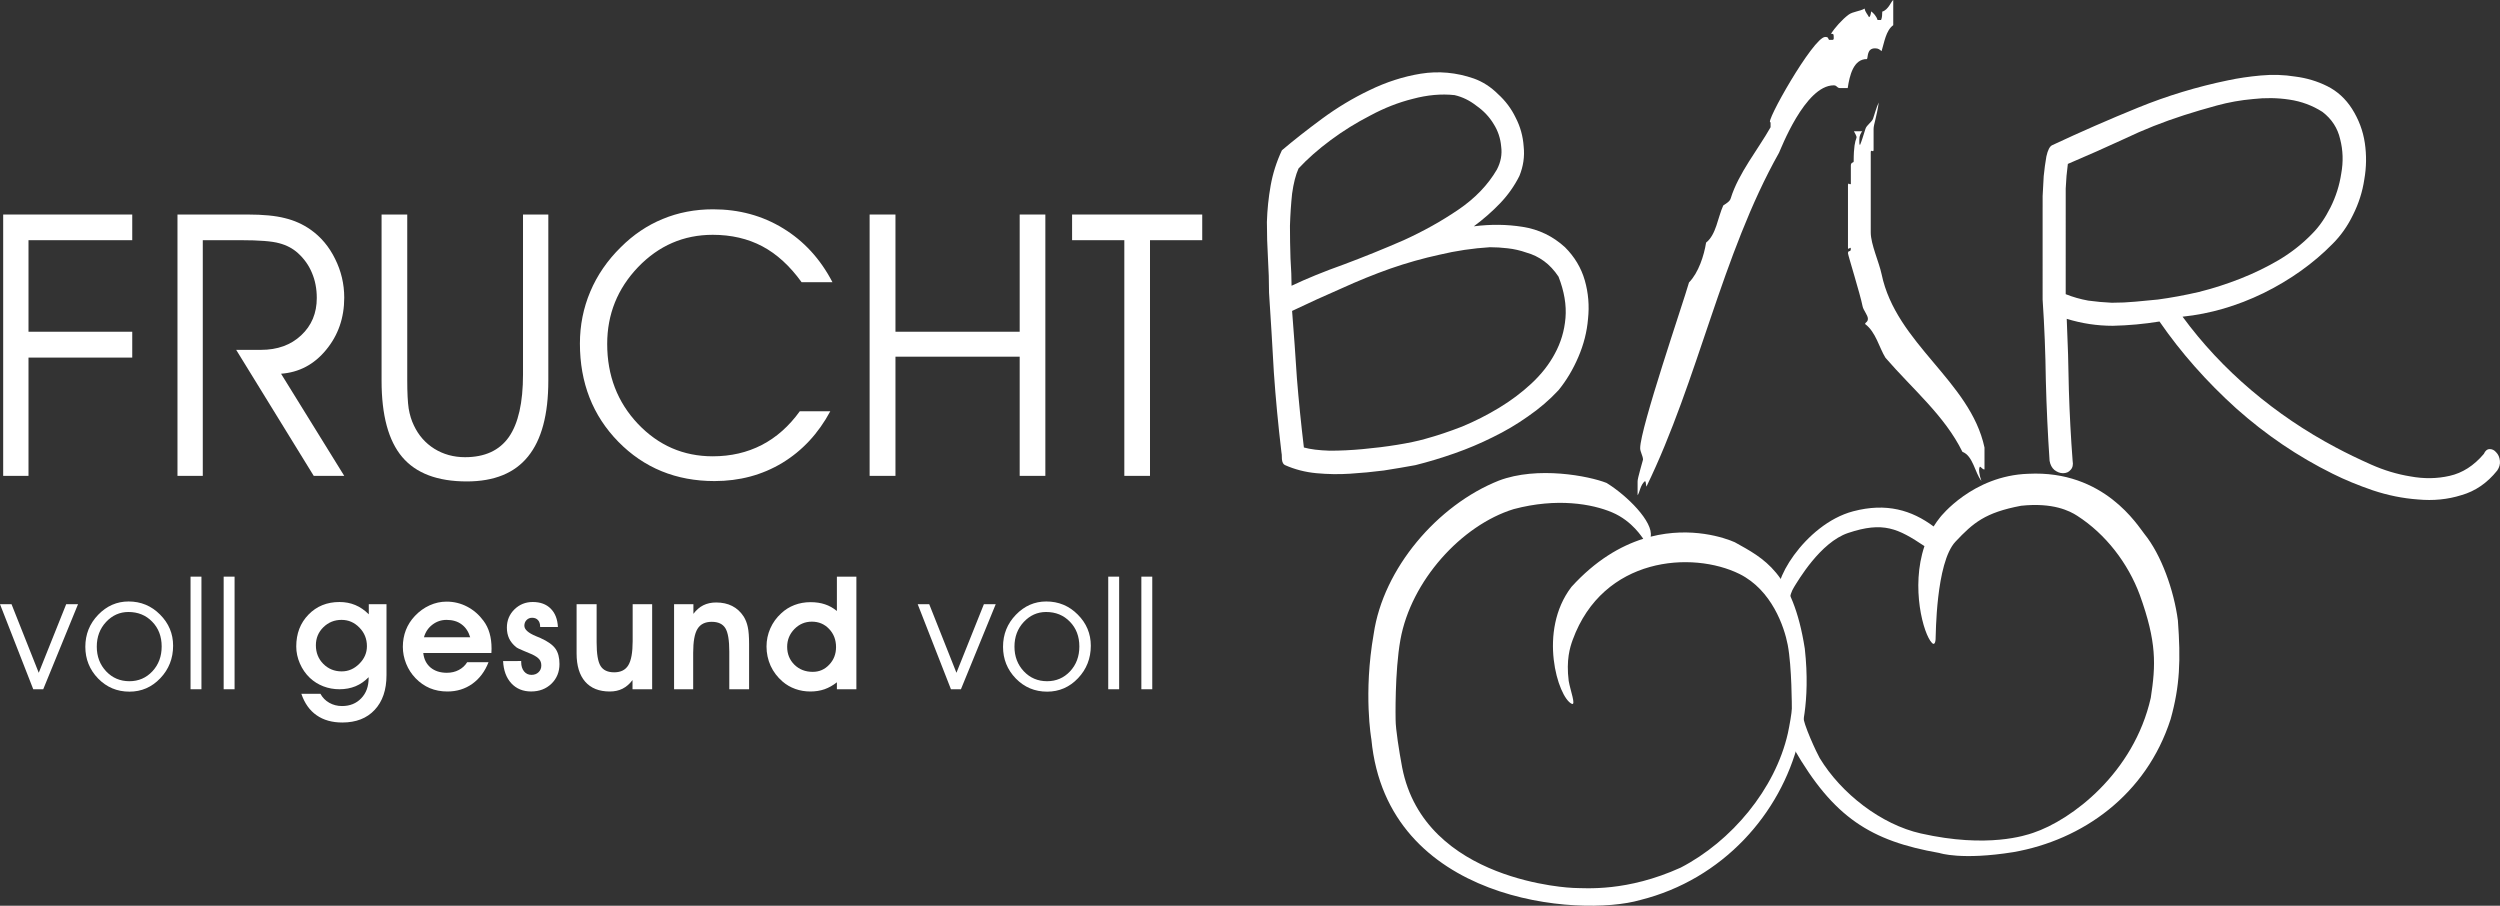 <?xml version="1.0" encoding="utf-8"?>
<!-- Generator: Adobe Illustrator 26.1.0, SVG Export Plug-In . SVG Version: 6.00 Build 0)  -->
<svg version="1.1" id="Ebene_1" xmlns="http://www.w3.org/2000/svg" xmlns:xlink="http://www.w3.org/1999/xlink" x="0px" y="0px"
	 viewBox="0 0 500 181.145" enable-background="new 0 0 500 181.145" xml:space="preserve">
<rect x="0" y="0" width="500" height="181.145" fill="#333333" stroke="none"/>
<g>
	<polygon fill="#FFFFFF" points="0.637,95.173 0.637,42.905 26.449,42.905 26.449,48.038 5.699,48.038 5.699,66.347 26.449,66.347 
		26.449,71.517 5.699,71.517 5.699,95.173 	"/>
	<path fill="#FFFFFF" d="M40.557,48.038v47.135h-5.061V42.905h14.036c3.088,0,5.565,0.239,7.432,0.718
		c1.89,0.455,3.601,1.219,5.134,2.296c2.082,1.461,3.721,3.41,4.918,5.851c1.221,2.441,1.831,5.028,1.831,7.754
		c0,4.047-1.209,7.528-3.625,10.448c-2.394,2.92-5.398,4.512-9.011,4.775l12.637,20.426h-6.102l-15.509-25.2h4.955
		c3.302,0,5.983-0.971,8.041-2.908c2.083-1.939,3.124-4.427,3.124-7.467c0-1.843-0.323-3.518-0.969-5.027
		c-0.623-1.507-1.557-2.823-2.8-3.948c-1.03-0.934-2.274-1.59-3.734-1.974c-1.436-0.407-4.009-0.61-7.718-0.61H40.557z"/>
	<path fill="#FFFFFF" d="M76.314,42.905h5.134v33.062c0,2.561,0.095,4.477,0.287,5.743c0.215,1.27,0.561,2.395,1.04,3.375
		c0.934,1.988,2.299,3.543,4.093,4.666c1.818,1.125,3.864,1.688,6.139,1.688c3.948,0,6.867-1.339,8.759-4.022
		c1.89-2.704,2.835-6.88,2.836-12.529V42.905h5.062v33.242c0,6.774-1.354,11.824-4.057,15.149c-2.68,3.327-6.761,4.989-12.241,4.991
		c-5.864,0-10.172-1.627-12.924-4.883c-2.753-3.254-4.128-8.341-4.128-15.257V42.905z"/>
	<path fill="#FFFFFF" d="M160.319,56.439c-2.346-3.256-4.967-5.649-7.862-7.181c-2.897-1.53-6.2-2.296-9.908-2.296
		c-5.816,0-10.794,2.154-14.934,6.461c-4.117,4.308-6.176,9.431-6.176,15.366c0,6.318,2.047,11.643,6.139,15.975
		c4.117,4.333,9.106,6.498,14.971,6.498c3.613,0,6.88-0.755,9.8-2.262c2.919-1.509,5.456-3.757,7.611-6.751h6.102
		c-2.394,4.452-5.601,7.899-9.62,10.34c-4.021,2.418-8.533,3.625-13.534,3.626c-7.683,0-14.098-2.621-19.243-7.863
		c-5.123-5.241-7.682-11.786-7.682-19.636c0-3.663,0.693-7.133,2.082-10.412c1.387-3.279,3.421-6.234,6.103-8.868
		c2.489-2.488,5.276-4.367,8.365-5.635c3.111-1.293,6.472-1.939,10.087-1.939c5.193,0,9.86,1.27,14.001,3.806
		c4.164,2.538,7.454,6.127,9.872,10.771H160.319z"/>
	<polygon fill="#FFFFFF" points="179.093,95.173 173.924,95.173 173.924,42.905 179.093,42.905 179.093,66.347 203.937,66.347 
		203.937,42.905 209.07,42.905 209.07,95.173 203.937,95.173 203.937,71.336 179.093,71.336 	"/>
	<polygon fill="#FFFFFF" points="229.999,95.173 224.866,95.173 224.866,48.038 214.418,48.038 214.418,42.905 240.446,42.905 
		240.446,48.038 229.999,48.038 	"/>
	<path fill="#FFFFFF" d="M290.906,19.022c-2.644-0.283-5.432-0.033-8.361,0.752c-2.86,0.713-5.685,1.82-8.472,3.32
		c-2.788,1.429-5.431,3.069-7.933,4.926c-2.503,1.857-4.647,3.75-6.435,5.677c-0.571,1.286-1,2.963-1.285,5.033
		c-0.214,1.999-0.359,4.143-0.429,6.427c0,2.215,0.037,4.392,0.107,6.533c0.144,2.144,0.214,3.964,0.214,5.461
		c3.002-1.428,6.504-2.855,10.508-4.283c4.004-1.5,7.969-3.106,11.901-4.82c3.931-1.785,7.579-3.821,10.936-6.105
		c3.361-2.284,5.933-4.962,7.721-8.033c0.785-1.5,1.071-3.034,0.857-4.605c-0.142-1.642-0.643-3.142-1.501-4.498
		c-0.858-1.428-2.001-2.641-3.431-3.642C293.944,20.096,292.48,19.381,290.906,19.022 M258.419,62.185
		c0.356,4.499,0.679,8.997,0.965,13.496c0.357,4.428,0.821,9.034,1.393,13.817c1.286,0.358,3.003,0.572,5.146,0.642
		c2.145,0,4.362-0.106,6.649-0.32c2.357-0.214,4.646-0.499,6.861-0.858c2.216-0.357,4.074-0.748,5.576-1.176
		c2.359-0.644,4.825-1.465,7.398-2.466c2.574-1.07,5.039-2.321,7.398-3.749c2.359-1.426,4.503-3.033,6.432-4.82
		c2.001-1.856,3.575-3.854,4.719-5.997c1.214-2.213,1.929-4.605,2.144-7.175c0.214-2.57-0.251-5.321-1.394-8.247
		c-0.858-1.284-1.823-2.321-2.894-3.105c-1.074-0.787-2.252-1.357-3.539-1.714c-1.216-0.428-2.465-0.715-3.753-0.856
		c-1.214-0.145-2.394-0.214-3.537-0.214c-3.43,0.214-6.791,0.713-10.08,1.498c-3.287,0.715-6.575,1.642-9.863,2.786
		c-3.217,1.141-6.469,2.462-9.757,3.962C264.995,59.116,261.708,60.615,258.419,62.185 M256.382,30.056
		c2.359-2.001,5.039-4.108,8.041-6.321c3.002-2.211,6.147-4.104,9.435-5.676c3.361-1.642,6.791-2.751,10.294-3.321
		c3.573-0.571,7.112-0.249,10.615,0.966c1.786,0.642,3.395,1.678,4.825,3.104c1.5,1.357,2.68,2.93,3.536,4.713
		c0.929,1.785,1.467,3.713,1.608,5.783c0.216,1.999-0.07,3.964-0.857,5.891c-1,1.999-2.288,3.821-3.86,5.463
		c-1.572,1.642-3.324,3.177-5.253,4.605c3.359-0.428,6.611-0.395,9.756,0.106c3.216,0.499,6.04,1.857,8.471,4.072
		c1.929,1.926,3.253,4.141,3.968,6.639c0.713,2.499,0.929,5.07,0.643,7.711c-0.214,2.57-0.857,5.105-1.931,7.605
		c-1.071,2.499-2.393,4.711-3.967,6.641c-1.787,1.926-3.823,3.676-6.111,5.247c-2.216,1.569-4.574,2.963-7.078,4.177
		c-2.429,1.213-4.966,2.285-7.612,3.212c-2.644,0.929-5.253,1.714-7.827,2.358c-1.929,0.357-4.038,0.713-6.325,1.07
		c-2.216,0.285-4.468,0.499-6.755,0.642c-2.216,0.145-4.468,0.108-6.755-0.106c-2.216-0.214-4.288-0.75-6.219-1.606
		c-0.358-0.145-0.572-0.536-0.643-1.18c0-0.713-0.037-1.213-0.108-1.5c-0.643-5.425-1.143-10.709-1.5-15.85
		c-0.287-5.213-0.609-10.532-0.965-15.958c0-2.213-0.072-4.498-0.214-6.856c-0.145-2.429-0.214-4.856-0.214-7.283
		c0.07-2.427,0.32-4.856,0.749-7.283C254.56,34.696,255.309,32.341,256.382,30.056"/>
	<path fill="#FFFFFF" d="M413.137,58.835c1.43,0.569,2.931,1,4.503,1.285c1.574,0.214,3.146,0.359,4.719,0.428
		c1.644,0,3.216-0.07,4.719-0.214c1.572-0.143,3.072-0.286,4.502-0.428c2.645-0.357,5.361-0.857,8.149-1.5
		c2.86-0.716,5.646-1.609,8.364-2.682c2.715-1.071,5.289-2.323,7.719-3.753c2.501-1.5,4.719-3.249,6.648-5.253
		c1.359-1.356,2.573-3.108,3.646-5.252c1.071-2.144,1.786-4.396,2.143-6.754c0.43-2.36,0.358-4.646-0.214-6.861
		c-0.499-2.217-1.679-4.039-3.537-5.466c-2.002-1.287-4.218-2.109-6.648-2.466c-2.358-0.357-4.789-0.393-7.291-0.106
		c-2.428,0.214-4.825,0.643-7.183,1.285c-2.359,0.643-4.539,1.287-6.541,1.93c-4.216,1.358-8.184,2.929-11.9,4.715
		c-3.717,1.717-7.506,3.396-11.366,5.04c-0.214,1.573-0.356,3.217-0.428,4.93v5.146V58.835z M408.526,41.467v-2.25
		c0.072-1.216,0.143-2.538,0.214-3.967c0.143-1.43,0.322-2.752,0.537-3.967c0.284-1.285,0.679-2.038,1.18-2.252
		c5.646-2.644,11.364-5.146,17.154-7.504c5.791-2.36,11.794-4.181,18.013-5.466c2.002-0.428,4.181-0.75,6.54-0.965
		c2.359-0.214,4.647-0.143,6.862,0.214c2.286,0.286,4.432,0.928,6.435,1.929c2,0.999,3.645,2.501,4.931,4.502
		c1.358,2.144,2.216,4.432,2.574,6.861c0.356,2.429,0.322,4.86-0.106,7.29c-0.359,2.432-1.109,4.787-2.253,7.074
		c-1.072,2.217-2.43,4.147-4.074,5.791c-3.859,3.93-8.469,7.218-13.831,9.864c-5.289,2.572-10.687,4.145-16.19,4.716
		c3.931,5.36,8.505,10.255,13.722,14.688c5.219,4.43,10.865,8.253,16.941,11.469c2.145,1.144,4.504,2.287,7.077,3.431
		c2.572,1.142,5.183,1.929,7.827,2.356c2.716,0.502,5.325,0.465,7.827-0.106c2.574-0.571,4.861-2.035,6.861-4.393
		c0.286-0.645,0.679-0.965,1.179-0.965c0.501,0,0.929,0.214,1.286,0.643c0.43,0.428,0.678,1.001,0.75,1.715
		c0.072,0.645-0.106,1.287-0.536,1.929c-2.001,2.499-4.397,4.143-7.182,4.93c-2.718,0.856-5.612,1.144-8.687,0.856
		c-3.002-0.214-6.004-0.82-9.006-1.821c-2.931-1.002-5.612-2.109-8.042-3.323c-6.934-3.431-13.366-7.79-19.301-13.079
		c-5.933-5.36-11.043-11.149-15.331-17.366c-3.074,0.5-6.184,0.787-9.329,0.857c-3.145,0-6.219-0.465-9.221-1.393
		c0.214,4.718,0.357,9.468,0.428,14.26c0.145,4.716,0.393,9.434,0.752,14.149c0.142,0.785,0,1.393-0.429,1.823
		c-0.358,0.428-0.859,0.642-1.501,0.642c-0.571,0-1.143-0.214-1.715-0.642c-0.501-0.43-0.823-1.038-0.965-1.823
		c-0.359-5.289-0.609-10.648-0.751-16.081c-0.071-5.503-0.286-10.898-0.643-16.187V41.467z"/>
	<path fill="#FFFFFF" d="M375.75,20.488c-0.429,3.011-1.032,4.408-1.032,5.298v4.163c0,0.712-0.569-0.214-0.569,0.498v16.047
		c0,2.349,1.668,5.95,2.167,8.333c2.917,13.984,17.719,21.348,20.582,34.67v4.386c-0.405,0.041-0.689-0.529-0.917-0.54
		c-0.308,0.357-0.144,1.656,0.301,2.837c-1.292-1.569-1.654-5.004-3.799-5.817c-3.555-7.229-9.939-12.5-15.389-18.807
		c-1.252-2.001-1.926-5.165-4.068-6.745c-0.015-0.349,0.554-0.349,0.554-1.061c0-0.71-0.923-1.716-1.065-2.499
		c-0.462-2.384-2.92-10.238-2.92-10.595c0-0.711,0.569-0.141,0.569-0.853c0-0.712-0.569,0.426-0.569-0.286V37.065
		c0-0.712,0.326-0.031,0.574-0.268v-3.682c-0.004-0.712,0.565-0.534,0.565-0.818c0-6.156,1.263-3.773,0.055-6.039h1.643
		c-0.317,0.446-0.56,0.914-0.56,1.627c0,0.712-0.042,0.896,0.122,1.139c0.287-0.639,0.667-1.857,1.094-3.244
		c0.213-0.747,1.317-1.391,1.531-2.067C374.975,22.645,375.295,21.435,375.75,20.488"/>
	<path fill="#FFFFFF" d="M365.041,7.39c0.711,0,0.528,0.326,0.766,0.579h0.755c0.228-0.253,0.186,0.133,0.186-0.579
		c0-0.712-0.143-0.569-0.554-0.649c0.724-1.108,2.178-2.812,3.53-3.808c0.889-0.64,2.211-0.645,3.211-1.219
		c0.075,0.695,0.629,1.201,0.861,1.712c0.209-0.021,0.352-0.448,0.44-1.148c0.439,0.314,1.043,0.94,1.276,1.717h0.706
		c0.223-0.512,0.208-1.017,0.238-1.675c1.216-0.334,1.79-2.076,2.194-2.32v5.037c-1.469,1.046-1.803,3.493-2.331,5.193
		c-0.422-0.32-0.606-0.564-1.317-0.564c-1.637,0-1.368,1.735-1.6,2.15c-2.71-0.05-3.49,3.314-3.857,5.803h-1.482
		c-0.711,0.017-0.605-0.552-1.316-0.552c-5.765,0-10.657,12.949-10.941,13.484c-11.458,20.352-16.15,45.464-26.521,66.783
		c-0.111-0.423-0.07-0.892-0.265-1.135c-0.972,0.755-1.071,2.341-1.5,2.843v-2.737c-0.055-0.533,1.084-4.269,1.084-4.377
		c0-0.71-0.569-1.565-0.569-2.277c0-3.985,8.58-29.002,9.768-33.161c1.908-1.949,3.008-5.394,3.417-7.97
		c2.027-1.606,2.305-4.933,3.428-7.42c0.525-0.38,1.326-0.768,1.504-1.446c1.53-4.981,5.493-9.815,7.964-14.209v-0.996
		C352.711,25.028,362.656,7.39,365.041,7.39"/>
	<polygon fill="#FFFFFF" points="8.646,137.85 6.65,137.85 0,120.837 2.304,120.837 7.749,134.556 13.24,120.837 15.607,120.837 	
		"/>
	<path fill="#FFFFFF" d="M17.066,129.359c0-2.495,0.856-4.63,2.568-6.403c1.712-1.774,3.738-2.659,6.079-2.662
		c2.464,0,4.562,0.872,6.295,2.615c1.743,1.743,2.614,3.821,2.614,6.233c0,2.536-0.85,4.702-2.552,6.496
		c-1.701,1.795-3.764,2.692-6.187,2.692c-2.464,0-4.552-0.876-6.264-2.631C17.917,133.938,17.066,131.823,17.066,129.359
		 M19.356,129.328c0,1.959,0.623,3.605,1.871,4.935c1.248,1.32,2.799,1.98,4.656,1.98c1.826,0,3.357-0.66,4.594-1.98
		c1.238-1.329,1.856-2.985,1.856-4.966c0-2.011-0.629-3.661-1.887-4.95c-1.248-1.299-2.836-1.949-4.764-1.949
		c-1.732,0-3.223,0.666-4.471,1.995C19.974,125.725,19.356,127.369,19.356,129.328"/>
	<rect x="38.108" y="115.329" fill="#FFFFFF" width="2.181" height="22.522"/>
	<rect x="44.733" y="115.329" fill="#FFFFFF" width="2.181" height="22.522"/>
	<path fill="#FFFFFF" d="M63.176,129.05c0,1.484,0.495,2.727,1.485,3.727c1.001,1.002,2.227,1.501,3.682,1.501
		c1.33,0,2.5-0.506,3.51-1.517c1.021-1.009,1.532-2.185,1.532-3.526c0-1.453-0.5-2.692-1.501-3.713
		c-1.001-1.031-2.191-1.546-3.573-1.546c-1.422,0-2.634,0.49-3.635,1.469C63.676,126.426,63.176,127.626,63.176,129.05
		 M73.757,120.837h3.542v14.2c0,2.949-0.79,5.263-2.367,6.944c-1.567,1.681-3.723,2.52-6.465,2.522c-2.052,0-3.77-0.485-5.151-1.455
		c-1.383-0.958-2.398-2.388-3.047-4.284h3.82c0.412,0.762,1,1.36,1.764,1.795c0.762,0.432,1.613,0.65,2.552,0.65
		c1.577,0,2.856-0.517,3.836-1.548c0.99-1.021,1.485-2.372,1.485-4.053v-0.17c-0.763,0.793-1.634,1.397-2.614,1.81
		c-0.98,0.401-2.053,0.602-3.218,0.602c-1.134,0-2.212-0.195-3.232-0.587c-1.011-0.392-1.908-0.953-2.691-1.686
		c-0.846-0.805-1.511-1.764-1.995-2.878c-0.485-1.113-0.727-2.247-0.727-3.403c0-2.578,0.814-4.701,2.444-6.372
		c1.629-1.681,3.696-2.521,6.202-2.522c1.145,0,2.197,0.203,3.157,0.604c0.969,0.402,1.871,1.021,2.706,1.857V120.837z"/>
	<path fill="#FFFFFF" d="M84.652,130.596c0.133,1.227,0.618,2.196,1.453,2.908c0.845,0.702,1.934,1.052,3.264,1.052
		c0.887,0,1.68-0.185,2.382-0.556c0.712-0.373,1.274-0.892,1.686-1.563h4.269c-0.722,1.857-1.805,3.3-3.248,4.331
		c-1.434,1.021-3.094,1.532-4.981,1.532c-1.269,0-2.439-0.222-3.511-0.666c-1.063-0.454-2.016-1.117-2.861-1.995
		c-0.805-0.836-1.429-1.799-1.872-2.893c-0.444-1.102-0.665-2.231-0.665-3.387c0-1.185,0.2-2.299,0.603-3.341
		c0.412-1.052,1.015-1.995,1.81-2.831c0.866-0.917,1.846-1.623,2.939-2.119c1.093-0.496,2.222-0.743,3.388-0.743
		c1.475,0,2.85,0.336,4.13,1.006c1.279,0.671,2.366,1.615,3.263,2.831c0.546,0.732,0.949,1.552,1.206,2.459
		c0.268,0.909,0.402,1.949,0.402,3.125c0,0.095-0.005,0.238-0.016,0.434c-0.01,0.185-0.015,0.324-0.015,0.417H84.652z
		 M94.04,127.456c-0.34-1.133-0.913-1.994-1.717-2.582c-0.794-0.598-1.8-0.897-3.015-0.897c-1.052,0-1.995,0.32-2.831,0.959
		c-0.835,0.639-1.397,1.48-1.686,2.521H94.04z"/>
	<path fill="#FFFFFF" d="M104.239,132.205v0.232c0,0.752,0.19,1.366,0.572,1.841c0.382,0.463,0.877,0.697,1.485,0.697
		c0.577,0,1.047-0.176,1.408-0.527c0.371-0.351,0.557-0.799,0.557-1.345c0-0.506-0.134-0.918-0.402-1.237
		c-0.268-0.33-0.748-0.66-1.439-0.99c-0.392-0.176-0.97-0.419-1.732-0.727c-0.763-0.309-1.253-0.552-1.47-0.728
		c-0.629-0.516-1.093-1.087-1.392-1.718c-0.299-0.639-0.449-1.364-0.449-2.181c0-1.432,0.501-2.644,1.501-3.634
		c1.009-0.99,2.232-1.486,3.666-1.486c1.516,0,2.711,0.44,3.589,1.316c0.886,0.876,1.371,2.103,1.453,3.68h-3.558v-0.093
		c0-0.546-0.144-0.975-0.433-1.284c-0.278-0.309-0.671-0.465-1.176-0.465c-0.443,0-0.814,0.156-1.113,0.465
		c-0.288,0.299-0.433,0.675-0.433,1.129c0,0.743,0.763,1.434,2.29,2.073c0.402,0.166,0.711,0.293,0.928,0.386
		c1.464,0.66,2.463,1.372,3,2.134c0.537,0.755,0.805,1.776,0.805,3.063c0,1.588-0.537,2.904-1.609,3.944
		c-1.073,1.033-2.424,1.546-4.053,1.548c-1.639,0-2.965-0.546-3.976-1.641c-1.001-1.092-1.547-2.573-1.639-4.439L104.239,132.205z"
		/>
	<path fill="#FFFFFF" d="M126.503,137.85v-1.839c-0.578,0.772-1.243,1.351-1.996,1.731c-0.742,0.373-1.593,0.558-2.552,0.558
		c-2.134,0-3.774-0.654-4.919-1.964c-1.144-1.311-1.717-3.192-1.717-5.647v-9.852h4.006v7.64c0,2.3,0.262,3.873,0.789,4.719
		c0.526,0.845,1.433,1.268,2.722,1.268c1.319,0,2.263-0.475,2.83-1.422c0.578-0.949,0.867-2.557,0.867-4.826v-7.378h3.898v17.014
		H126.503z"/>
	<path fill="#FFFFFF" d="M138.681,120.837v1.934c0.577-0.774,1.237-1.347,1.98-1.717c0.752-0.371,1.608-0.558,2.568-0.558
		c1.226,0,2.293,0.234,3.201,0.697c0.918,0.465,1.681,1.16,2.29,2.088c0.391,0.619,0.67,1.326,0.835,2.119
		c0.176,0.786,0.262,1.934,0.263,3.451v9.001h-3.96v-7.532c0-2.279-0.262-3.841-0.788-4.686c-0.527-0.848-1.434-1.268-2.723-1.27
		c-1.32,0-2.269,0.469-2.846,1.409c-0.578,0.927-0.866,2.526-0.866,4.794v7.285h-3.82v-17.014H138.681z"/>
	<path fill="#FFFFFF" d="M167.379,122.197v-6.869h3.898v22.522h-3.898v-1.391c-0.783,0.619-1.608,1.082-2.474,1.391
		c-0.867,0.299-1.806,0.448-2.816,0.45c-1.072,0-2.083-0.17-3.032-0.512c-0.949-0.34-1.8-0.834-2.552-1.484
		c-1.031-0.888-1.824-1.934-2.381-3.14c-0.547-1.218-0.82-2.505-0.82-3.867c0-1.258,0.252-2.464,0.759-3.62
		c0.514-1.154,1.236-2.154,2.165-2.999c0.773-0.733,1.66-1.289,2.66-1.671c1-0.382,2.067-0.571,3.201-0.574
		c1.094,0,2.062,0.145,2.909,0.434C165.843,121.145,166.637,121.589,167.379,122.197 M167.209,129.421
		c0-1.453-0.464-2.665-1.392-3.634c-0.918-0.971-2.068-1.455-3.449-1.455c-1.361,0-2.527,0.496-3.496,1.486
		c-0.959,0.99-1.439,2.169-1.439,3.541c0,1.434,0.485,2.631,1.454,3.59c0.969,0.947,2.191,1.422,3.666,1.422
		c1.3,0,2.398-0.478,3.294-1.438C166.756,131.974,167.208,130.803,167.209,129.421"/>
	<polygon fill="#FFFFFF" points="192.186,137.85 190.19,137.85 183.539,120.837 185.843,120.837 191.288,134.556 196.78,120.837 
		199.146,120.837 	"/>
	<path fill="#FFFFFF" d="M200.606,129.359c0-2.495,0.855-4.63,2.567-6.403c1.712-1.774,3.738-2.659,6.079-2.662
		c2.464,0,4.563,0.872,6.296,2.615c1.743,1.743,2.613,3.821,2.613,6.233c0,2.536-0.85,4.702-2.551,6.496
		c-1.702,1.795-3.764,2.692-6.187,2.692c-2.465,0-4.553-0.876-6.265-2.631C201.456,133.938,200.606,131.823,200.606,129.359
		 M202.894,129.328c0,1.959,0.623,3.605,1.872,4.935c1.248,1.32,2.799,1.98,4.656,1.98c1.825,0,3.356-0.66,4.594-1.98
		c1.237-1.329,1.855-2.985,1.855-4.966c0-2.011-0.629-3.661-1.887-4.95c-1.248-1.299-2.836-1.949-4.764-1.949
		c-1.732,0-3.223,0.666-4.469,1.995C203.513,125.725,202.894,127.369,202.894,129.328"/>
	<rect x="221.647" y="115.329" fill="#FFFFFF" width="2.181" height="22.522"/>
	<rect x="228.272" y="115.329" fill="#FFFFFF" width="2.181" height="22.522"/>
	<path fill="#FFFFFF" d="M384.892,109.223c-5.264-3.503-8.217-4.998-15.278-2.625c-5.571,1.874-10.013,9.572-10.781,10.782
		c-2.218,3.493-0.132,8.416-0.665,9.155c-0.203,0.282-1.985-6.928-2.048-6.986c-2.444-2.252,4.746-14.714,14.511-17.29
		c6.653-1.756,11.718-0.226,16.092,3.037c0.394-0.64,0.834-1.26,1.322-1.859c0,0,6.45-8.312,17.614-8.68
		c15.216-0.772,21.938,10.462,23.219,12.027c3.38,4.163,5.909,11.278,6.702,17.313c0.578,7.916,0.41,13.063-1.453,19.731
		c-4.883,15.188-17.645,24.171-31.427,26.594c-10.439,1.675-14.815,0.177-14.815,0.177c-13.782-2.422-21.169-7.092-29.104-20.858
		c-0.721-1.252,1.801-6.793,1.801-6.793c0,1.814,2.852,7.795,3.349,8.65c4.306,7.115,12.306,13.304,20.228,15.091
		c13.43,3.03,21.077,0.345,22.455-0.114c7.704-2.567,20.141-11.959,23.541-27.003c1.016-6.61,1.208-11.153-2.197-20.588
		c-2.349-6.334-6.797-12.149-12.514-15.827c-1.495-0.963-4.813-2.686-11.222-2.005c-7.205,1.36-9.566,3.406-13.124,7.179
		c-3.967,4.207-3.923,19.073-3.967,19.104c0.011,0.347-0.031,1.857-0.735,1.152C384.682,126.875,382.11,117.465,384.892,109.223"/>
	<path fill="#FFFFFF" d="M360.959,129.72c-2.397-15.256-8.219-18.05-13.994-21.269c-1.966-0.878-8.666-3.198-16.834-1.117
		c0.607-2.958-4.782-8.283-8.837-10.755c-3.495-1.378-13.772-3.402-21.527-0.457c-12.252,4.871-23.123,17.556-25.027,30.658
		c-2.098,11.94-0.463,21.095-0.463,21.095c3.123,32.632,41.561,35.653,53.781,32.125c16.489-4.128,28.05-17.228,31.679-31.816
		C360.022,146.936,362.179,140.703,360.959,129.72z M358.367,141.714c0,0.783-0.472,3.443-0.793,4.936
		c-2.526,11.172-11.277,21.617-21.445,26.879c-10.741,4.86-18.91,4.105-21.501,4.055c0,0-29.722-1.046-34.201-24.116
		c-0.614-3.298-1.305-7.661-1.305-9.51c0,0-0.205-9.545,0.964-16.035c2.115-11.735,12.194-22.882,22.654-26.101
		c8.645-2.3,15.691-1.033,19.658,0.643c4.139,1.748,6.123,5.192,6.253,5.292c-4.584,1.445-9.554,4.329-14.365,9.624
		c-6.778,8.852-2.683,22.1,0.058,23.38c0.903,0.421-0.283-2.694-0.607-4.583c-0.522-4.198,0.251-6.702,0.801-8.206
		c6.07-16.63,23.919-17.845,33.38-13.169c6.442,3.223,8.929,10.537,9.628,14.173C358.382,133.329,358.367,141.714,358.367,141.714z"
		/>
</g>
</svg>
